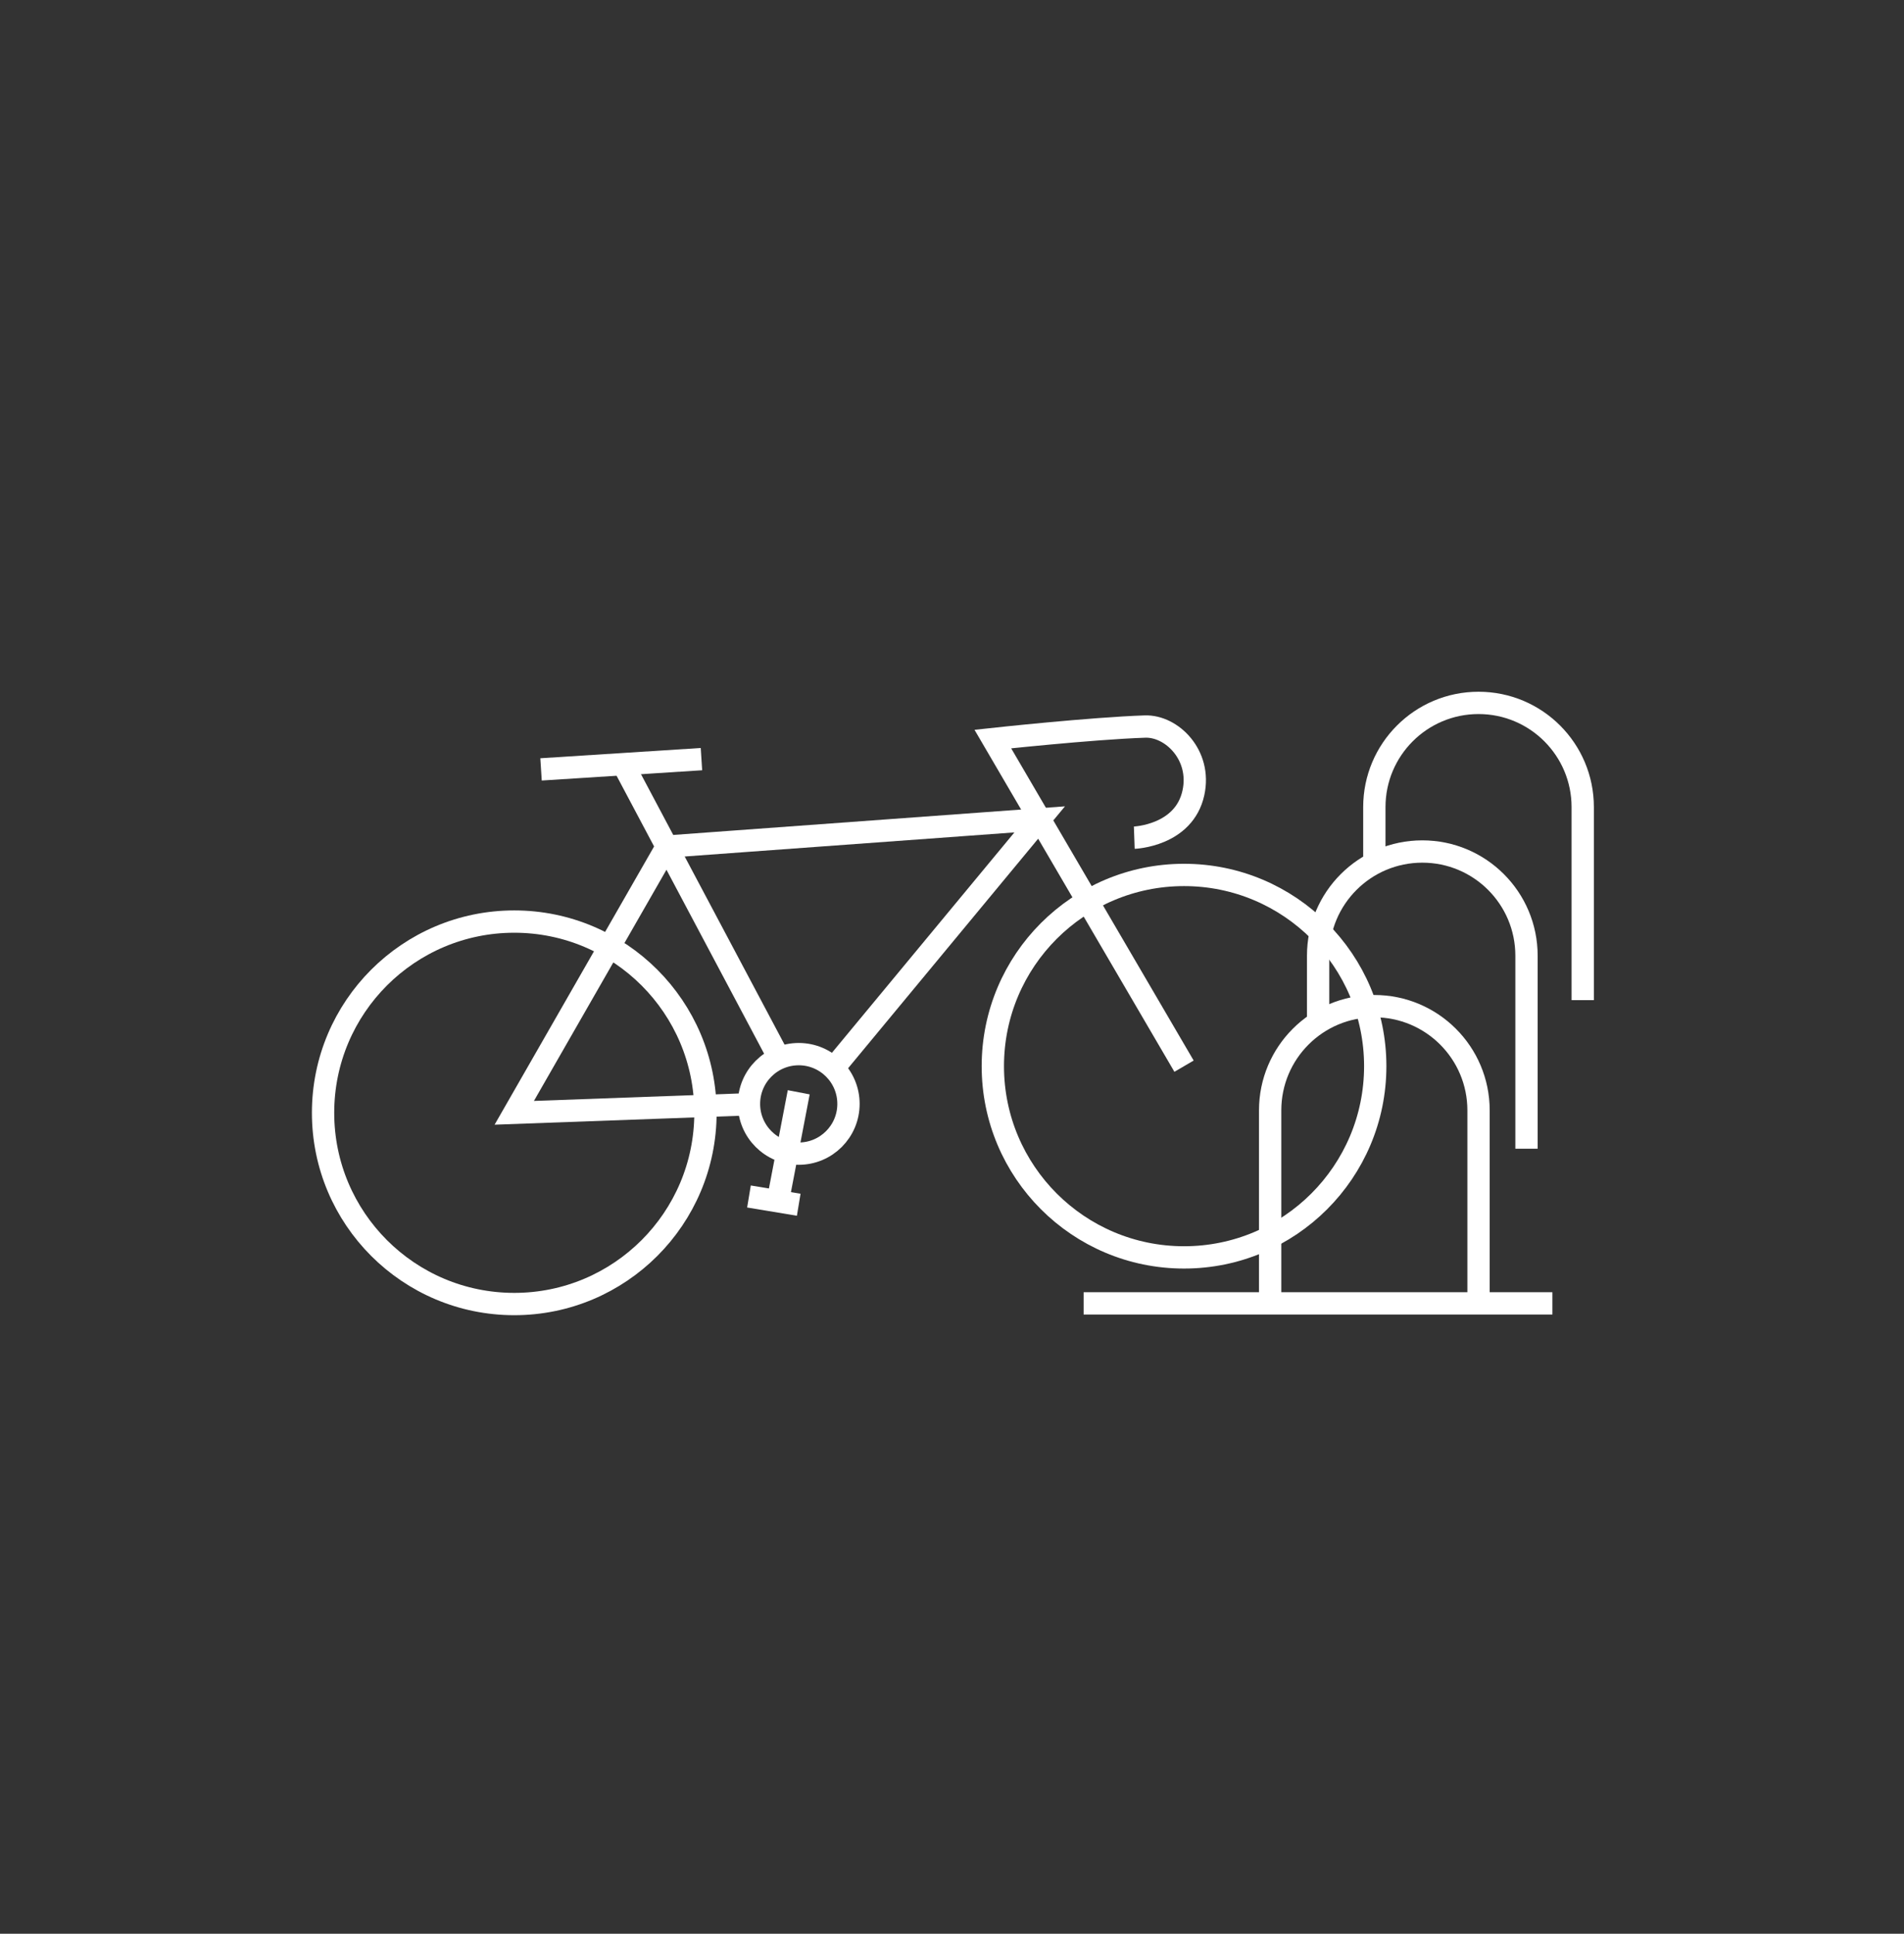 <?xml version="1.0" encoding="utf-8"?>
<!-- Generator: Adobe Illustrator 25.4.1, SVG Export Plug-In . SVG Version: 6.00 Build 0)  -->
<svg version="1.1" id="Layer_1" xmlns="http://www.w3.org/2000/svg" xmlns:xlink="http://www.w3.org/1999/xlink" x="0px" y="0px"
	 viewBox="0 0 85.34 86.66" style="enable-background:new 0 0 85.34 86.66;" xml:space="preserve">
<rect x="0" y="0" width="85.34" height="86.66" fill="#333333" stroke="none"/>
<style type="text/css">
	.st0{fill:none;stroke:#FFFFFF;stroke-width:1;stroke-miterlimit:10;}
</style>
<circle class="st0" cx="23.05" cy="49.87" r="8.57"/>
<circle class="st0" cx="53.07" cy="47.78" r="8.57"/>
<path class="st0" d="M53.07,47.78L44.5,33.12c0,0,4.42-0.48,6.82-0.56c1.2-0.04,2.54,1.28,2.17,2.97c-0.42,1.93-2.65,2.01-2.65,2.01
	"/>
<polyline class="st0" points="37.44,47.78 46.6,36.72 29.89,37.94 23.05,49.87 33.5,49.49 "/>
<line class="st0" x1="28.05" y1="34.48" x2="34.83" y2="47.25"/>
<circle class="st0" cx="35.8" cy="49.47" r="2.23"/>
<line class="st0" x1="35.8" y1="48.95" x2="34.83" y2="54.01"/>
<line class="st0" x1="33.57" y1="53.62" x2="35.8" y2="53.99"/>
<line class="st0" x1="24.25" y1="34.48" x2="31.44" y2="34.02"/>
<path class="st0" d="M66.27,58.41v-8.65c0-2.58-2.09-4.67-4.67-4.67h0c-2.58,0-4.67,2.09-4.67,4.67v8.65"/>
<path class="st0" d="M68.42,51.48v-8.65c0-2.58-2.09-4.67-4.67-4.67h0c-2.58,0-4.67,2.09-4.67,4.67v2.97"/>
<path class="st0" d="M70.94,44.82v-8.65c0-2.58-2.09-4.67-4.67-4.67h0c-2.58,0-4.67,2.09-4.67,4.67v2.39"/>
<line class="st0" x1="48.57" y1="58.41" x2="69.58" y2="58.41"/>
</svg>
